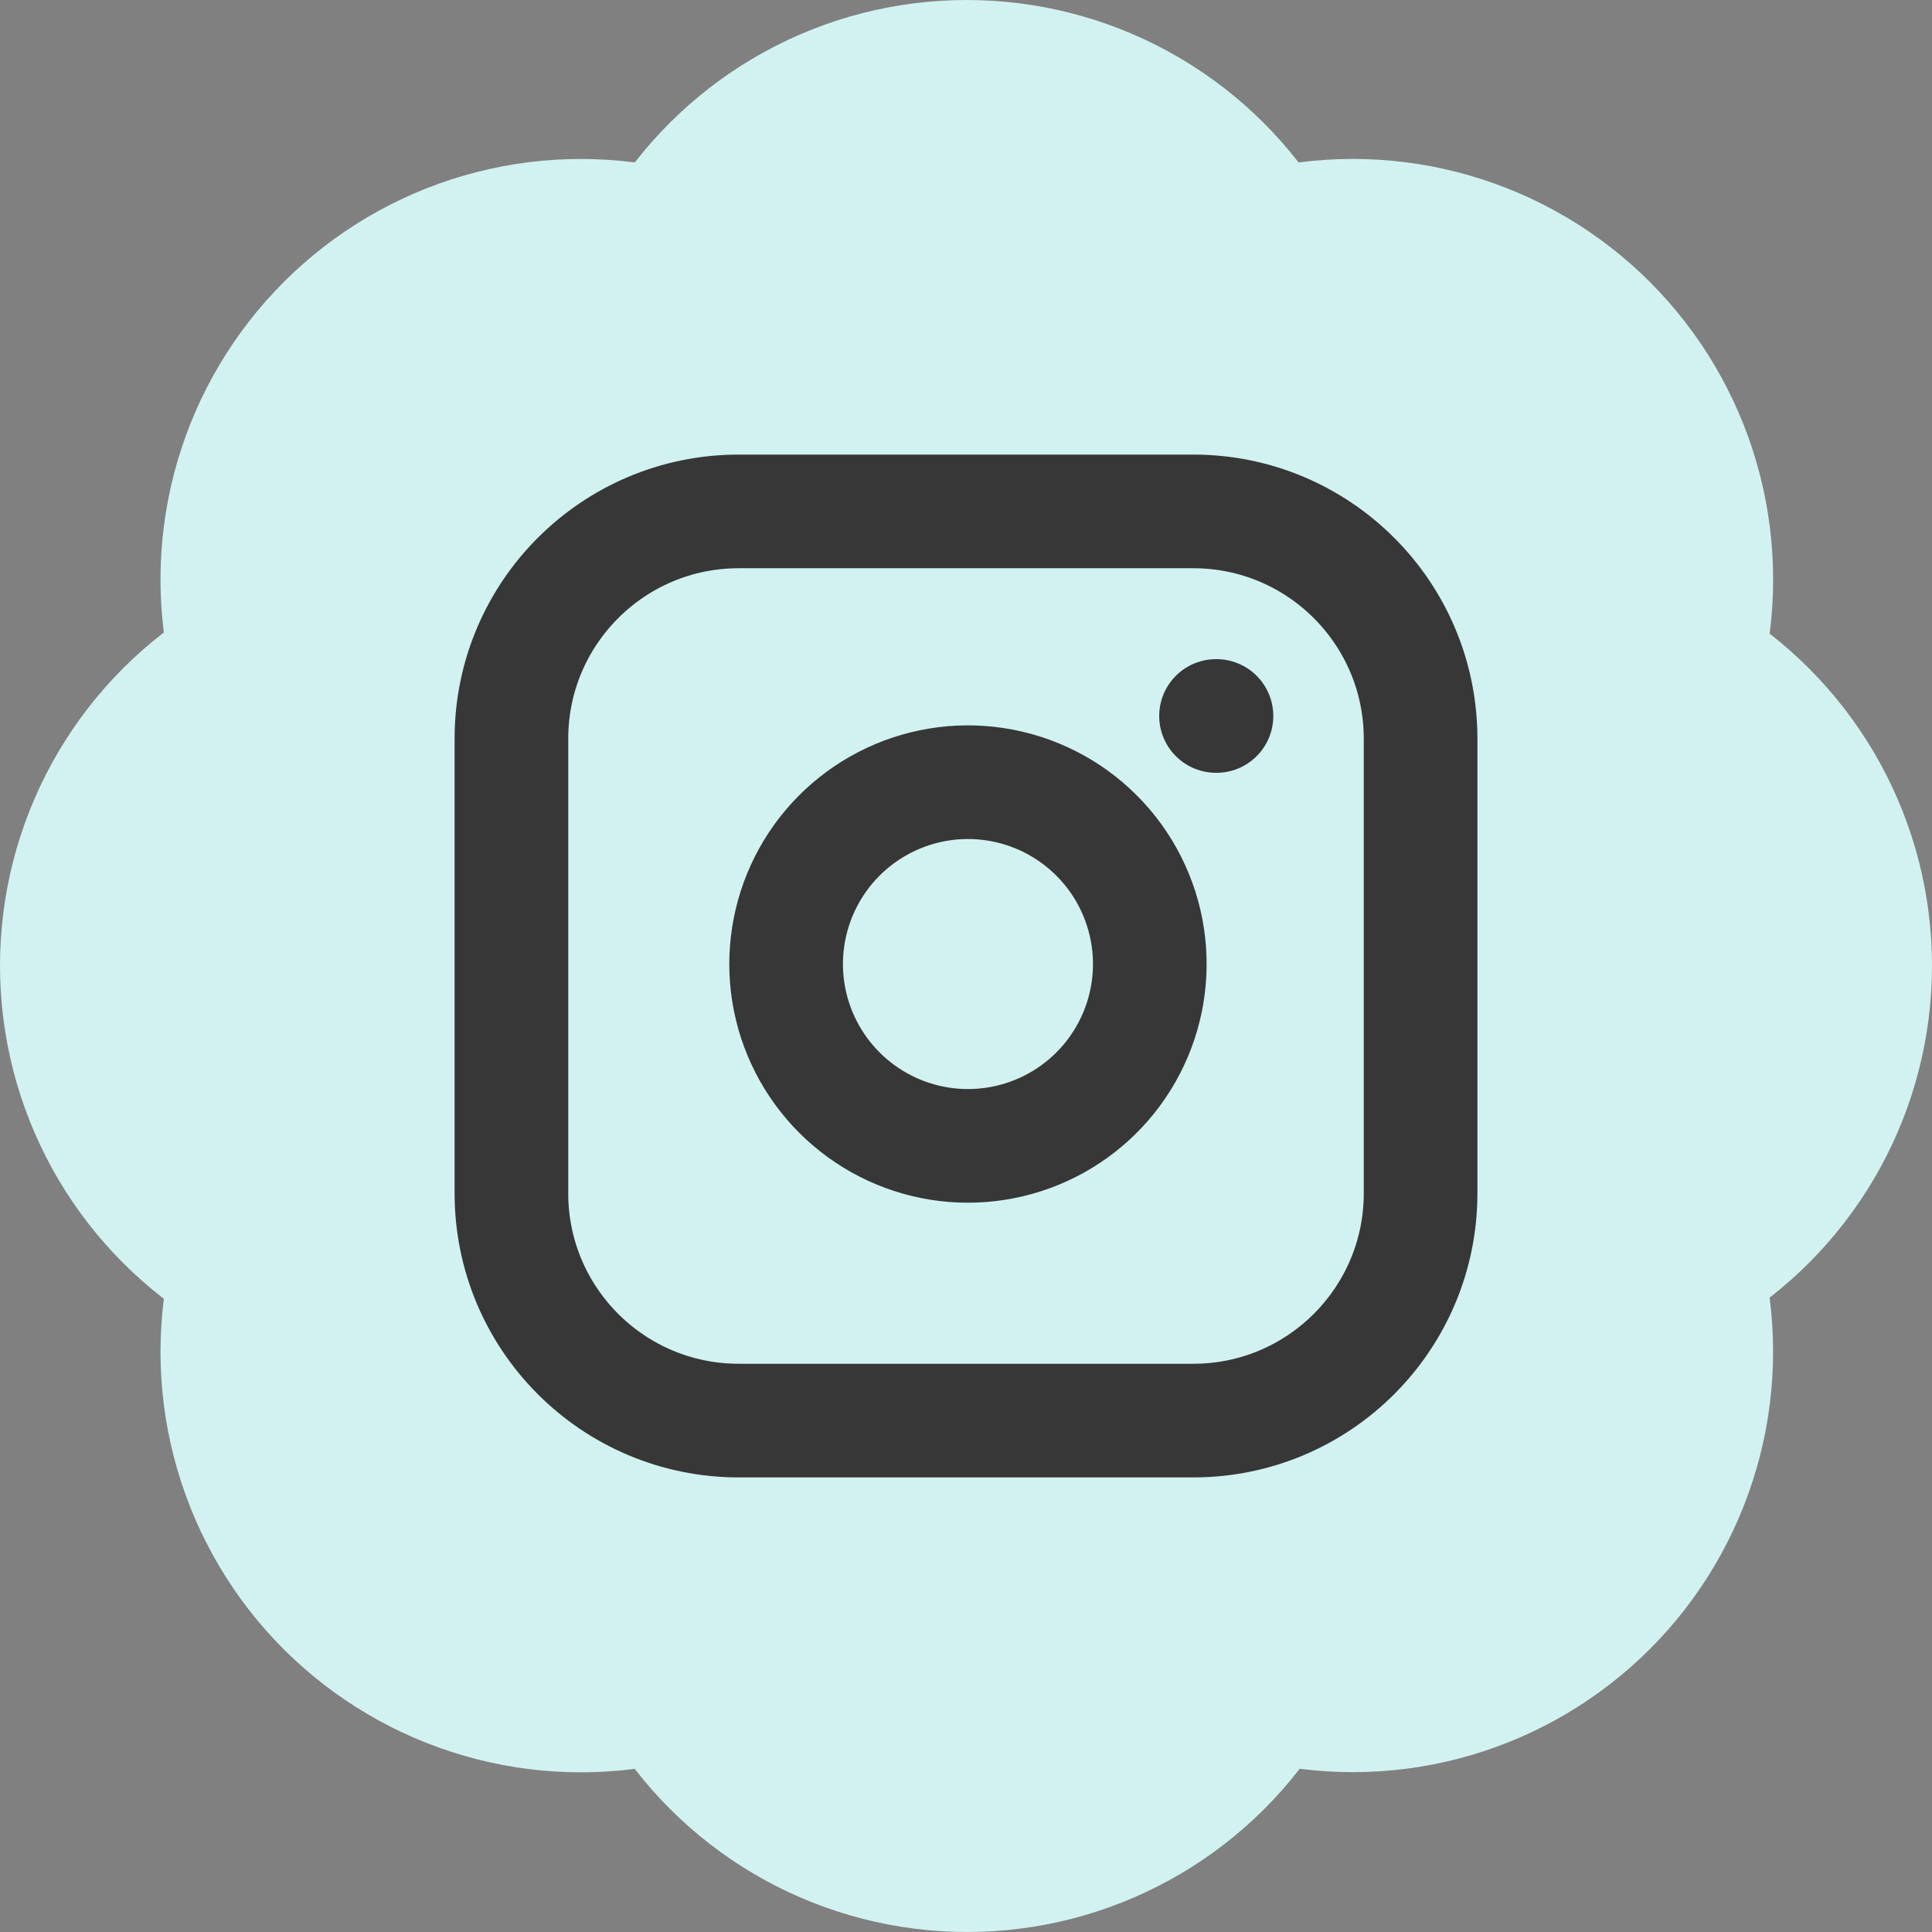 <svg width="34" height="34" viewBox="0 0 34 34" fill="none" xmlns="http://www.w3.org/2000/svg">
<rect x="0" y="0" width="34" height="34" fill="#808080" stroke="none"/>
<path d="M3.977 11.585C3.743 10.533 3.779 9.439 4.081 8.405C4.383 7.37 4.941 6.429 5.703 5.668C6.466 4.906 7.408 4.35 8.443 4.05C9.477 3.75 10.571 3.717 11.622 3.953C12.201 3.047 12.998 2.302 13.94 1.786C14.882 1.27 15.939 1 17.013 1C18.087 1 19.143 1.27 20.085 1.786C21.027 2.302 21.824 3.047 22.403 3.953C23.456 3.716 24.551 3.749 25.587 4.05C26.624 4.35 27.567 4.908 28.33 5.671C29.093 6.435 29.651 7.379 29.951 8.415C30.252 9.452 30.285 10.548 30.049 11.601C30.953 12.18 31.698 12.977 32.214 13.92C32.73 14.862 33 15.919 33 16.994C33 18.068 32.73 19.125 32.214 20.068C31.698 21.01 30.953 21.807 30.049 22.386C30.284 23.438 30.251 24.532 29.951 25.567C29.651 26.602 29.095 27.545 28.334 28.308C27.573 29.07 26.632 29.629 25.598 29.931C24.564 30.233 23.471 30.268 22.419 30.035C21.841 30.944 21.044 31.692 20.1 32.21C19.156 32.728 18.097 33 17.021 33C15.944 33 14.885 32.728 13.941 32.21C12.998 31.692 12.2 30.944 11.622 30.035C10.571 30.271 9.477 30.237 8.443 29.937C7.408 29.637 6.466 29.081 5.703 28.32C4.941 27.559 4.383 26.617 4.081 25.583C3.779 24.548 3.743 23.454 3.977 22.402C3.065 21.825 2.314 21.026 1.793 20.081C1.273 19.135 1 18.073 1 16.994C1 15.914 1.273 14.852 1.793 13.907C2.314 12.961 3.065 12.162 3.977 11.585Z" fill="#D1F2F1" stroke="#D1F2F1" stroke-width="2" stroke-linecap="round" stroke-linejoin="round"/>
<path d="M21.4 12.6H21.408M13 9H21C23.209 9 25 10.791 25 13V21C25 23.209 23.209 25 21 25H13C10.791 25 9 23.209 9 21V13C9 10.791 10.791 9 13 9ZM20.2 16.496C20.299 17.162 20.185 17.842 19.875 18.439C19.565 19.037 19.075 19.521 18.473 19.824C17.872 20.126 17.191 20.232 16.526 20.125C15.862 20.018 15.248 19.704 14.772 19.228C14.296 18.752 13.982 18.138 13.875 17.474C13.768 16.809 13.874 16.128 14.176 15.527C14.479 14.925 14.963 14.435 15.561 14.125C16.158 13.815 16.838 13.701 17.504 13.8C18.183 13.901 18.812 14.217 19.297 14.703C19.783 15.188 20.099 15.817 20.2 16.496Z" stroke="#373737" stroke-width="2" stroke-linecap="round" stroke-linejoin="round"/>
</svg>
